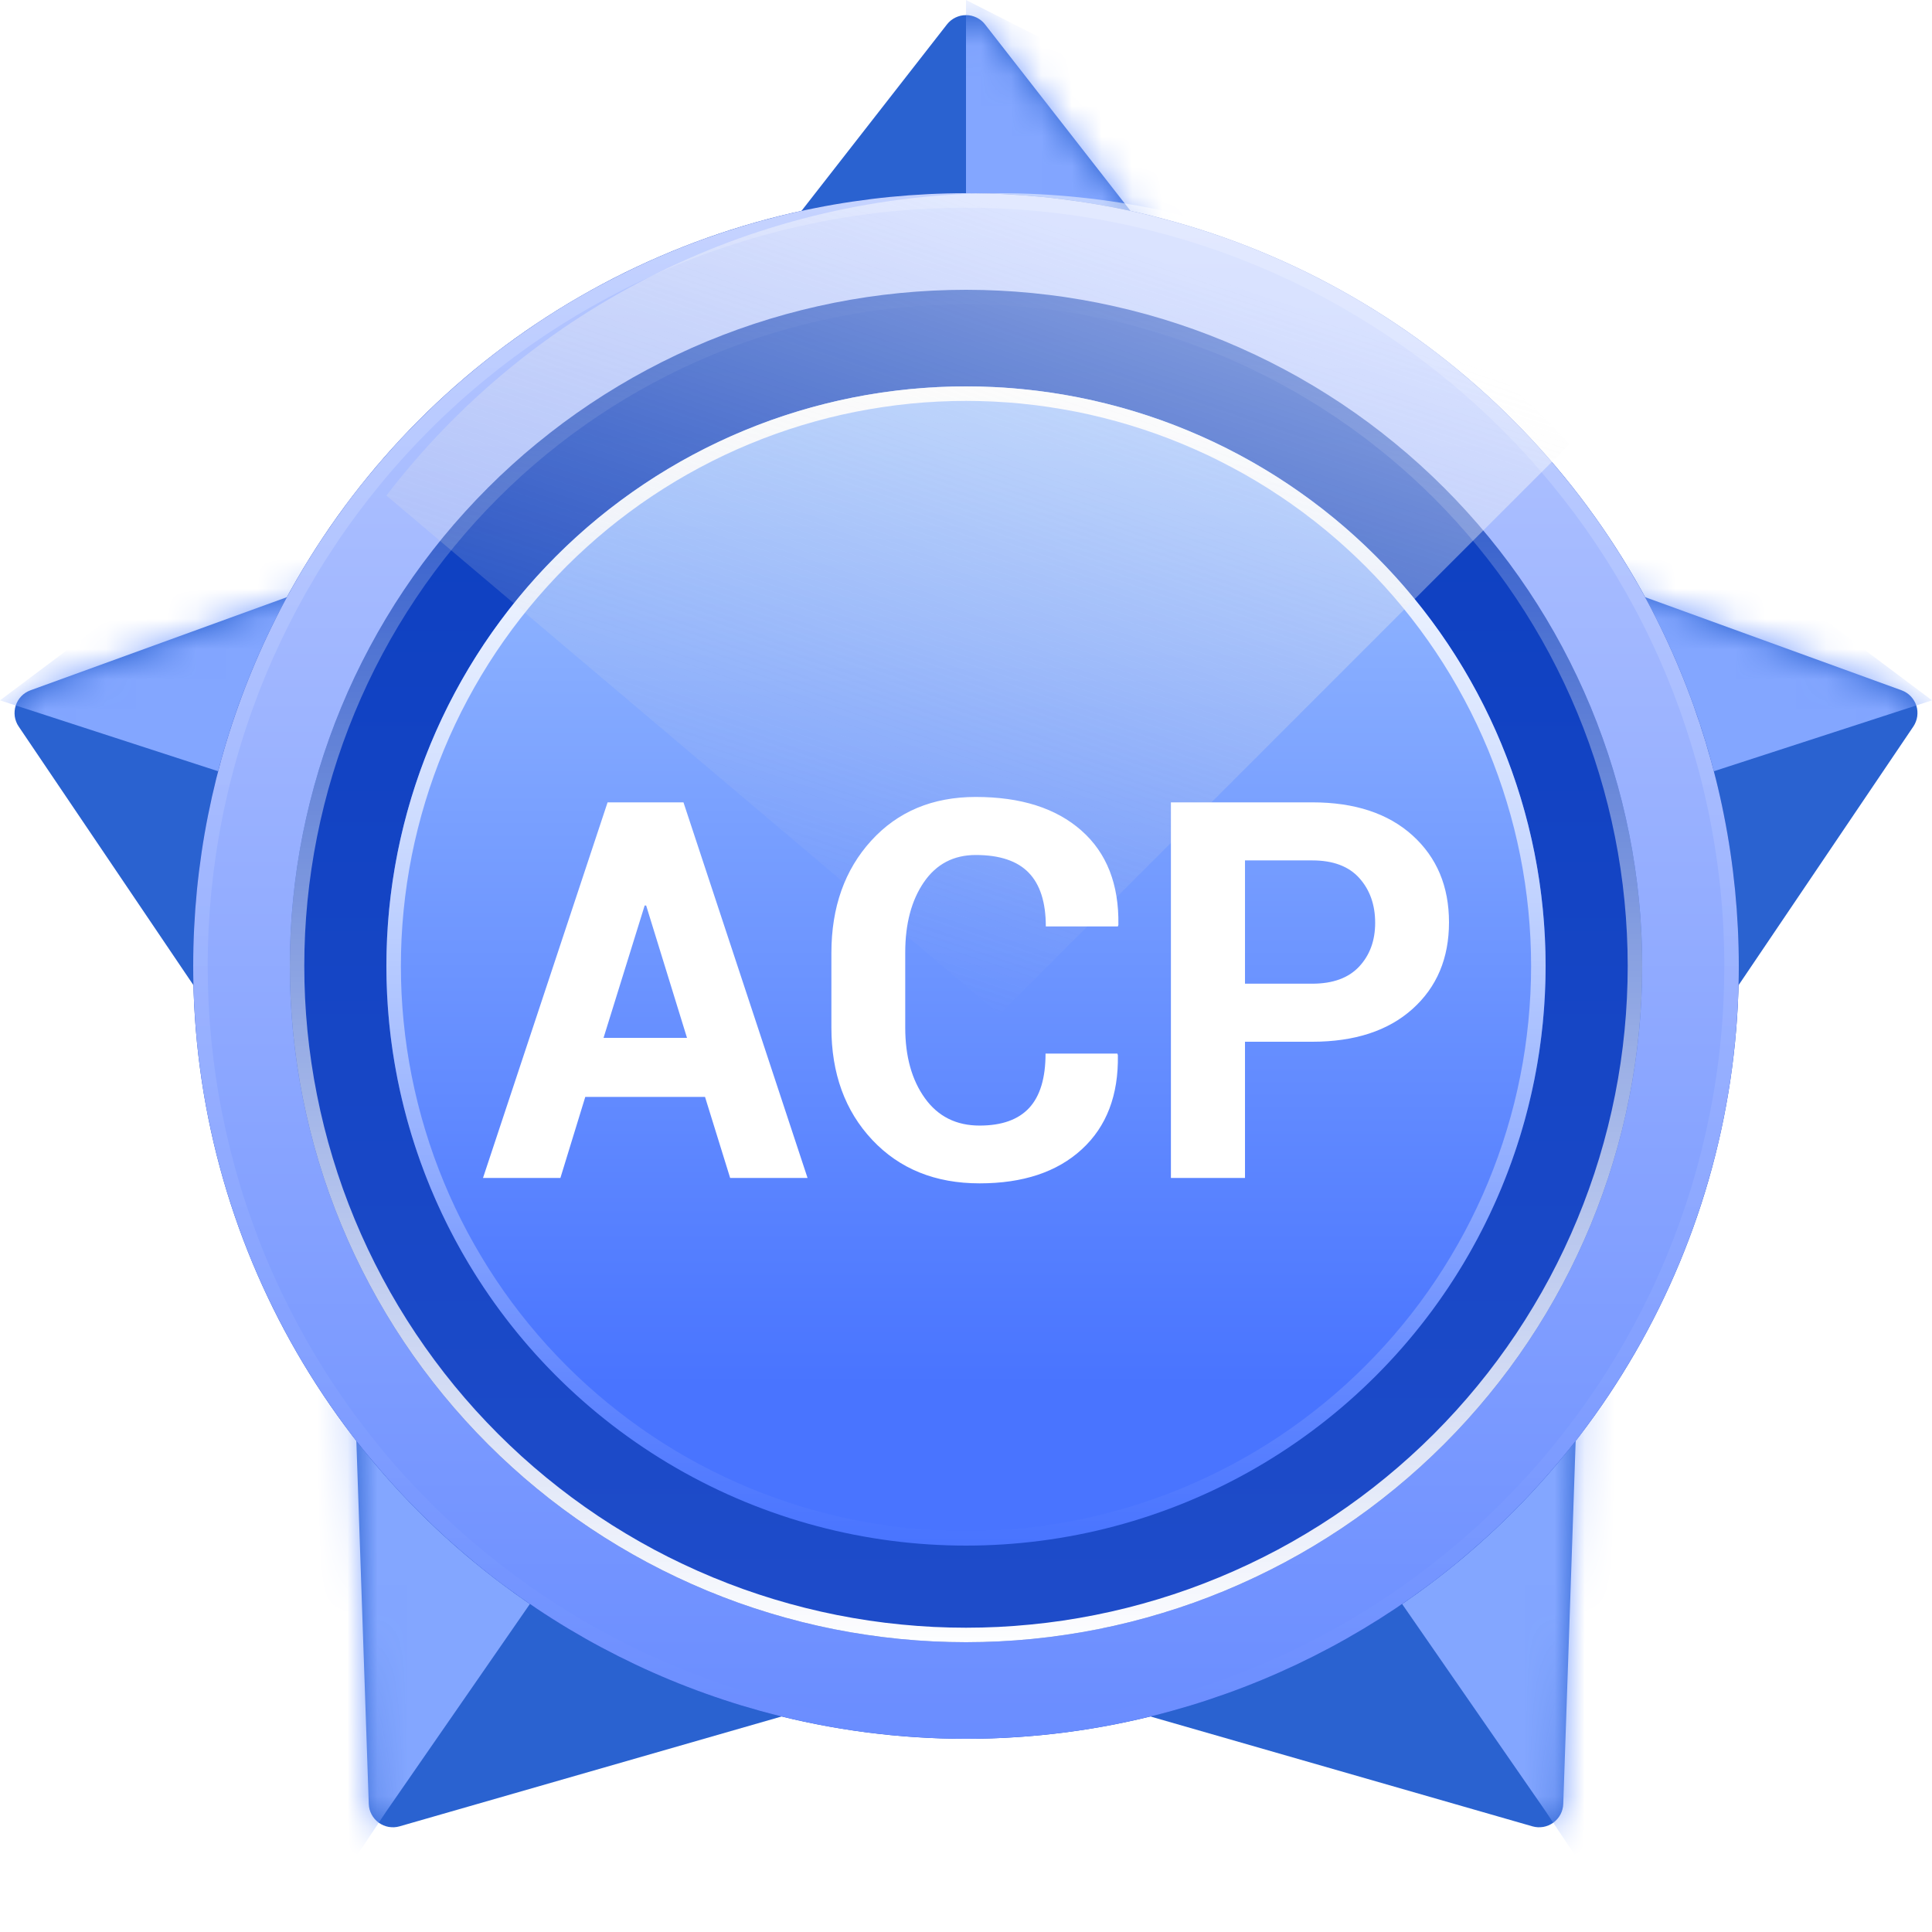 <svg xmlns="http://www.w3.org/2000/svg" xmlns:xlink="http://www.w3.org/1999/xlink" fill="none" version="1.1" width="64" height="64" viewBox="0 0 64 64"><defs><clipPath id="master_svg0_267_63437"><rect x="0" y="0" width="64" height="64" rx="0"/></clipPath><mask id="master_svg1_267_63447" style="mask-type:alpha" maskUnits="objectBoundingBox"><g><path d="M44.498,16.021Q44.64,16.203,44.856,16.281L62.992,22.867Q63.034,22.883,63.075,22.903Q63.116,22.923,63.154,22.948Q63.192,22.973,63.227,23.001Q63.262,23.03,63.294,23.063Q63.326,23.096,63.353,23.132Q63.381,23.168,63.404,23.207Q63.428,23.246,63.447,23.287Q63.465,23.328,63.48,23.372Q63.494,23.415,63.503,23.459Q63.512,23.504,63.516,23.549Q63.52,23.595,63.518,23.64Q63.517,23.686,63.511,23.731Q63.504,23.776,63.493,23.82Q63.482,23.864,63.465,23.906Q63.449,23.948,63.428,23.989Q63.407,24.029,63.382,24.067L52.58,40.054Q52.452,40.245,52.444,40.475L51.785,59.758Q51.783,59.803,51.777,59.849Q51.77,59.893,51.758,59.937Q51.746,59.981,51.73,60.024Q51.713,60.066,51.692,60.106Q51.67,60.146,51.645,60.184Q51.619,60.221,51.589,60.255Q51.559,60.29,51.526,60.321Q51.492,60.351,51.455,60.378Q51.419,60.405,51.379,60.427Q51.34,60.449,51.298,60.467Q51.256,60.485,51.212,60.498Q51.169,60.511,51.124,60.519Q51.079,60.526,51.034,60.529Q50.988,60.532,50.943,60.53Q50.898,60.527,50.853,60.52Q50.808,60.512,50.764,60.5L32.221,55.168Q32,55.104,31.779,55.168L13.236,60.5Q13.192,60.512,13.148,60.52Q13.103,60.527,13.057,60.53Q13.012,60.532,12.967,60.529Q12.921,60.526,12.876,60.519Q12.832,60.511,12.788,60.498Q12.744,60.485,12.703,60.467Q12.661,60.449,12.621,60.427Q12.582,60.405,12.545,60.378Q12.508,60.351,12.475,60.321Q12.441,60.29,12.411,60.255Q12.381,60.221,12.356,60.184Q12.33,60.146,12.309,60.106Q12.287,60.066,12.271,60.024Q12.254,59.981,12.242,59.937Q12.23,59.893,12.224,59.849Q12.217,59.803,12.216,59.758L11.556,40.475Q11.549,40.245,11.42,40.054L0.619,24.067Q0.593,24.029,0.572,23.989Q0.551,23.948,0.535,23.906Q0.519,23.864,0.507,23.82Q0.496,23.776,0.489,23.731Q0.483,23.686,0.482,23.64Q0.481,23.595,0.485,23.549Q0.489,23.504,0.498,23.459Q0.507,23.415,0.521,23.372Q0.535,23.328,0.554,23.287Q0.573,23.246,0.596,23.207Q0.619,23.168,0.647,23.132Q0.675,23.096,0.706,23.063Q0.738,23.03,0.773,23.001Q0.808,22.973,0.846,22.948Q0.884,22.923,0.925,22.903Q0.966,22.883,1.009,22.867L19.144,16.281Q19.36,16.203,19.502,16.021L31.369,0.809Q31.397,0.773,31.429,0.74Q31.461,0.708,31.496,0.679Q31.532,0.651,31.57,0.626Q31.608,0.602,31.649,0.582Q31.69,0.562,31.733,0.547Q31.776,0.531,31.82,0.521Q31.864,0.511,31.91,0.506Q31.955,0.501,32,0.501Q32.046,0.501,32.091,0.506Q32.136,0.511,32.18,0.521Q32.225,0.531,32.267,0.547Q32.31,0.562,32.351,0.582Q32.392,0.602,32.43,0.626Q32.469,0.651,32.504,0.679Q32.539,0.708,32.571,0.74Q32.603,0.773,32.631,0.809L44.498,16.021Z" fill="#FFFFFF" fill-opacity="1"/></g></mask><linearGradient x1="0.5" y1="0" x2="0.5" y2="1" id="master_svg2_267_19881"><stop offset="0%" stop-color="#0A3DBF" stop-opacity="1"/><stop offset="100%" stop-color="#204DCA" stop-opacity="1"/></linearGradient><linearGradient x1="0.5" y1="0" x2="0.5" y2="1" id="master_svg3_267_43650"><stop offset="0%" stop-color="#B7C8FF" stop-opacity="1"/><stop offset="100%" stop-color="#6A8DFF" stop-opacity="1"/></linearGradient><linearGradient x1="0.5" y1="0" x2="0.5" y2="1" id="master_svg4_267_43667"><stop offset="0%" stop-color="#9DC1FF" stop-opacity="1"/><stop offset="86.429%" stop-color="#4974FF" stop-opacity="1"/></linearGradient><linearGradient x1="0.5" y1="0" x2="0.5" y2="1" id="master_svg5_267_19793"><stop offset="0%" stop-color="#FFFFFF" stop-opacity="0"/><stop offset="100%" stop-color="#FFFFFF" stop-opacity="1"/></linearGradient><linearGradient x1="0.5" y1="0" x2="0.5" y2="1" id="master_svg6_267_43661"><stop offset="0%" stop-color="#FFFFFF" stop-opacity="1"/><stop offset="100%" stop-color="#FFFFFF" stop-opacity="0"/></linearGradient><linearGradient x1="0.5" y1="0" x2="0.5" y2="1" id="master_svg7_267_43661"><stop offset="0%" stop-color="#FFFFFF" stop-opacity="1"/><stop offset="100%" stop-color="#FFFFFF" stop-opacity="0"/></linearGradient><linearGradient x1="0.709" y1="0.106" x2="0.318" y2="0.912" id="master_svg8_267_43656"><stop offset="0%" stop-color="#FFFFFF" stop-opacity="1"/><stop offset="100%" stop-color="#D8D8D8" stop-opacity="0"/></linearGradient><filter id="master_svg9_267_63465" filterUnits="objectBoundingBox" color-interpolation-filters="sRGB" x="0" y="0" width="1" height="1.062"><feFlood flood-opacity="0" result="BackgroundImageFix"/><feColorMatrix in="SourceAlpha" type="matrix" values="0 0 0 0 0 0 0 0 0 0 0 0 0 0 0 0 0 0 127 0"/><feOffset dy="0.8" dx="0"/><feGaussianBlur stdDeviation="0"/><feColorMatrix type="matrix" values="0 0 0 0 0.102 0 0 0 0 0.256 0 0 0 0 0.488 0 0 0 0.8 0"/><feBlend mode="normal" in2="BackgroundImageFix" result="effect1_dropShadow"/><feBlend mode="normal" in="SourceGraphic" in2="effect1_dropShadow" result="shape"/></filter></defs><g clip-path="url(#master_svg0_267_63437)"><g><g><g><path d="M44.498,16.021Q44.64,16.203,44.856,16.281L62.992,22.867Q63.034,22.883,63.075,22.903Q63.116,22.923,63.154,22.948Q63.192,22.973,63.227,23.001Q63.262,23.03,63.294,23.063Q63.326,23.096,63.353,23.132Q63.381,23.168,63.404,23.207Q63.428,23.246,63.447,23.287Q63.465,23.328,63.48,23.372Q63.494,23.415,63.503,23.459Q63.512,23.504,63.516,23.549Q63.52,23.595,63.518,23.64Q63.517,23.686,63.511,23.731Q63.504,23.776,63.493,23.82Q63.482,23.864,63.465,23.906Q63.449,23.948,63.428,23.989Q63.407,24.029,63.382,24.067L52.58,40.054Q52.452,40.245,52.444,40.475L51.785,59.758Q51.783,59.803,51.777,59.849Q51.77,59.893,51.758,59.937Q51.746,59.981,51.73,60.024Q51.713,60.066,51.692,60.106Q51.67,60.146,51.645,60.184Q51.619,60.221,51.589,60.255Q51.559,60.29,51.526,60.321Q51.492,60.351,51.455,60.378Q51.419,60.405,51.379,60.427Q51.34,60.449,51.298,60.467Q51.256,60.485,51.212,60.498Q51.169,60.511,51.124,60.519Q51.079,60.526,51.034,60.529Q50.988,60.532,50.943,60.53Q50.898,60.527,50.853,60.52Q50.808,60.512,50.764,60.5L32.221,55.168Q32,55.104,31.779,55.168L13.236,60.5Q13.192,60.512,13.148,60.52Q13.103,60.527,13.057,60.53Q13.012,60.532,12.967,60.529Q12.921,60.526,12.876,60.519Q12.832,60.511,12.788,60.498Q12.744,60.485,12.703,60.467Q12.661,60.449,12.621,60.427Q12.582,60.405,12.545,60.378Q12.508,60.351,12.475,60.321Q12.441,60.29,12.411,60.255Q12.381,60.221,12.356,60.184Q12.33,60.146,12.309,60.106Q12.287,60.066,12.271,60.024Q12.254,59.981,12.242,59.937Q12.23,59.893,12.224,59.849Q12.217,59.803,12.216,59.758L11.556,40.475Q11.549,40.245,11.42,40.054L0.619,24.067Q0.593,24.029,0.572,23.989Q0.551,23.948,0.535,23.906Q0.519,23.864,0.507,23.82Q0.496,23.776,0.489,23.731Q0.483,23.686,0.482,23.64Q0.481,23.595,0.485,23.549Q0.489,23.504,0.498,23.459Q0.507,23.415,0.521,23.372Q0.535,23.328,0.554,23.287Q0.573,23.246,0.596,23.207Q0.619,23.168,0.647,23.132Q0.675,23.096,0.706,23.063Q0.738,23.03,0.773,23.001Q0.808,22.973,0.846,22.948Q0.884,22.923,0.925,22.903Q0.966,22.883,1.009,22.867L19.144,16.281Q19.36,16.203,19.502,16.021L31.369,0.809Q31.397,0.773,31.429,0.74Q31.461,0.708,31.496,0.679Q31.532,0.651,31.57,0.626Q31.608,0.602,31.649,0.582Q31.69,0.562,31.733,0.547Q31.776,0.531,31.82,0.521Q31.864,0.511,31.91,0.506Q31.955,0.501,32,0.501Q32.046,0.501,32.091,0.506Q32.136,0.511,32.18,0.521Q32.225,0.531,32.267,0.547Q32.31,0.562,32.351,0.582Q32.392,0.602,32.43,0.626Q32.469,0.651,32.504,0.679Q32.539,0.708,32.571,0.74Q32.603,0.773,32.631,0.809L44.498,16.021Z" fill="#2A62D0" fill-opacity="1"/></g><g mask="url(#master_svg1_267_63447)"><g><path d="M32,0L32,28.8L54.4,11.345L32,0Z" fill="#83A6FF" fill-opacity="1"/></g><g><path d="M32,33.6L64,23.2L51.2,13.6L32,33.6Z" fill="#83A6FF" fill-opacity="1"/></g><g transform="matrix(-1,0,0,1,64,0)"><path d="M32,33.6L64,23.2L51.2,13.6L32,33.6Z" fill="#83A6FF" fill-opacity="1"/></g><g><path d="M36.8,39.2L51.2,60L52.8,62.4L56,58.4L58.4,39.2L36.8,39.2Z" fill="#83A6FF" fill-opacity="1"/></g><g transform="matrix(-1,0,0,1,54.4,0)"><path d="M27.2,39.2L41.6,60L43.2,62.4L46.4,58.4L48.8,39.2L27.2,39.2Z" fill="#83A6FF" fill-opacity="1"/></g></g></g><g><g><ellipse cx="32" cy="32" rx="25.6" ry="25.6" fill="url(#master_svg2_267_19881)" fill-opacity="1"/></g><g><path d="M32,57.6Q32.629,57.6,33.256,57.569Q33.884,57.538,34.509,57.477Q35.135,57.415,35.756,57.323Q36.378,57.231,36.994,57.108Q37.611,56.985,38.22,56.833Q38.83,56.68,39.431,56.498Q40.033,56.315,40.625,56.103Q41.216,55.892,41.797,55.651Q42.377,55.411,42.946,55.142Q43.514,54.873,44.068,54.577Q44.622,54.281,45.161,53.958Q45.7,53.635,46.223,53.286Q46.745,52.936,47.25,52.562Q47.755,52.188,48.241,51.789Q48.726,51.39,49.192,50.968Q49.658,50.546,50.102,50.102Q50.546,49.658,50.968,49.192Q51.391,48.726,51.789,48.24Q52.188,47.755,52.562,47.25Q52.937,46.745,53.286,46.223Q53.635,45.7,53.958,45.161Q54.281,44.622,54.577,44.068Q54.874,43.513,55.142,42.945Q55.411,42.377,55.651,41.797Q55.892,41.216,56.104,40.624Q56.315,40.033,56.498,39.431Q56.68,38.83,56.833,38.22Q56.986,37.611,57.108,36.994Q57.231,36.378,57.323,35.756Q57.415,35.135,57.477,34.509Q57.538,33.884,57.569,33.256Q57.6,32.628,57.6,32Q57.6,31.372,57.569,30.744Q57.538,30.116,57.477,29.491Q57.415,28.865,57.323,28.244Q57.231,27.622,57.108,27.006Q56.986,26.389,56.833,25.78Q56.68,25.17,56.498,24.569Q56.315,23.967,56.104,23.376Q55.892,22.784,55.651,22.203Q55.411,21.623,55.142,21.055Q54.874,20.486,54.577,19.932Q54.281,19.378,53.958,18.839Q53.635,18.3,53.286,17.777Q52.937,17.255,52.562,16.75Q52.188,16.245,51.789,15.76Q51.391,15.274,50.968,14.808Q50.546,14.342,50.102,13.898Q49.658,13.454,49.192,13.032Q48.726,12.61,48.241,12.211Q47.755,11.812,47.25,11.438Q46.745,11.064,46.223,10.714Q45.7,10.365,45.161,10.042Q44.622,9.719,44.068,9.423Q43.514,9.127,42.946,8.858Q42.377,8.589,41.797,8.349Q41.216,8.108,40.625,7.896Q40.033,7.685,39.431,7.502Q38.83,7.32,38.22,7.167Q37.611,7.014,36.994,6.892Q36.378,6.769,35.756,6.677Q35.135,6.585,34.509,6.523Q33.884,6.462,33.256,6.431Q32.629,6.4,32,6.4Q31.372,6.4,30.744,6.431Q30.116,6.462,29.491,6.523Q28.865,6.585,28.244,6.677Q27.622,6.769,27.006,6.892Q26.389,7.014,25.78,7.167Q25.17,7.32,24.569,7.502Q23.967,7.685,23.376,7.896Q22.784,8.108,22.203,8.349Q21.623,8.589,21.055,8.858Q20.487,9.127,19.932,9.423Q19.378,9.719,18.839,10.042Q18.3,10.365,17.778,10.714Q17.255,11.064,16.75,11.438Q16.245,11.812,15.76,12.211Q15.274,12.61,14.808,13.032Q14.343,13.454,13.898,13.898Q13.454,14.342,13.032,14.808Q12.61,15.274,12.211,15.76Q11.812,16.245,11.438,16.75Q11.064,17.255,10.714,17.777Q10.365,18.3,10.042,18.839Q9.719,19.378,9.423,19.932Q9.127,20.486,8.858,21.055Q8.589,21.623,8.349,22.203Q8.108,22.784,7.897,23.376Q7.685,23.967,7.502,24.569Q7.32,25.17,7.167,25.78Q7.015,26.389,6.892,27.006Q6.769,27.622,6.677,28.244Q6.585,28.865,6.523,29.491Q6.462,30.116,6.431,30.744Q6.4,31.372,6.4,32Q6.4,32.628,6.431,33.256Q6.462,33.884,6.523,34.509Q6.585,35.135,6.677,35.756Q6.769,36.378,6.892,36.994Q7.015,37.611,7.167,38.22Q7.32,38.83,7.502,39.431Q7.685,40.033,7.897,40.624Q8.108,41.216,8.349,41.797Q8.589,42.377,8.858,42.945Q9.127,43.513,9.423,44.068Q9.719,44.622,10.042,45.161Q10.365,45.7,10.714,46.223Q11.064,46.745,11.438,47.25Q11.812,47.755,12.211,48.24Q12.61,48.726,13.032,49.192Q13.454,49.658,13.898,50.102Q14.343,50.546,14.808,50.968Q15.274,51.39,15.76,51.789Q16.245,52.188,16.75,52.562Q17.255,52.936,17.778,53.286Q18.3,53.635,18.839,53.958Q19.378,54.281,19.932,54.577Q20.487,54.873,21.055,55.142Q21.623,55.411,22.203,55.651Q22.784,55.892,23.376,56.103Q23.967,56.315,24.569,56.498Q25.17,56.68,25.78,56.833Q26.389,56.985,27.006,57.108Q27.622,57.231,28.244,57.323Q28.865,57.415,29.491,57.477Q30.116,57.538,30.744,57.569Q31.372,57.6,32,57.6ZM32,54.4Q32.55,54.4,33.099,54.373Q33.648,54.346,34.195,54.292Q34.743,54.238,35.287,54.157Q35.831,54.077,36.37,53.969Q36.909,53.862,37.443,53.729Q37.976,53.595,38.502,53.435Q39.028,53.276,39.546,53.09Q40.064,52.905,40.572,52.695Q41.08,52.484,41.577,52.249Q42.074,52.014,42.559,51.755Q43.044,51.496,43.516,51.213Q43.987,50.93,44.445,50.625Q44.902,50.319,45.344,49.992Q45.785,49.664,46.21,49.315Q46.635,48.966,47.043,48.597Q47.45,48.228,47.839,47.839Q48.228,47.45,48.597,47.043Q48.966,46.635,49.315,46.21Q49.664,45.785,49.992,45.344Q50.319,44.902,50.625,44.445Q50.93,43.987,51.213,43.516Q51.496,43.044,51.755,42.559Q52.014,42.074,52.249,41.577Q52.484,41.08,52.695,40.572Q52.905,40.064,53.09,39.546Q53.276,39.028,53.435,38.502Q53.595,37.976,53.729,37.443Q53.862,36.909,53.969,36.37Q54.077,35.831,54.157,35.287Q54.238,34.743,54.292,34.195Q54.346,33.648,54.373,33.099Q54.4,32.55,54.4,32Q54.4,31.45,54.373,30.901Q54.346,30.352,54.292,29.804Q54.238,29.257,54.157,28.713Q54.077,28.169,53.969,27.63Q53.862,27.091,53.729,26.557Q53.595,26.024,53.435,25.498Q53.276,24.971,53.09,24.454Q52.905,23.936,52.695,23.428Q52.484,22.92,52.249,22.423Q52.014,21.926,51.755,21.441Q51.496,20.956,51.213,20.484Q50.93,20.012,50.625,19.555Q50.319,19.098,49.992,18.656Q49.664,18.215,49.315,17.789Q48.966,17.364,48.597,16.957Q48.228,16.55,47.839,16.161Q47.45,15.772,47.043,15.403Q46.635,15.033,46.21,14.685Q45.785,14.336,45.344,14.008Q44.902,13.681,44.445,13.375Q43.987,13.07,43.516,12.787Q43.044,12.504,42.559,12.245Q42.074,11.986,41.577,11.751Q41.08,11.515,40.572,11.305Q40.064,11.095,39.546,10.909Q39.028,10.724,38.502,10.564Q37.976,10.405,37.443,10.271Q36.909,10.138,36.37,10.03Q35.831,9.923,35.287,9.842Q34.743,9.762,34.195,9.708Q33.648,9.654,33.099,9.627Q32.55,9.6,32,9.6Q31.45,9.6,30.901,9.627Q30.352,9.654,29.804,9.708Q29.257,9.762,28.713,9.842Q28.169,9.923,27.63,10.03Q27.091,10.138,26.557,10.271Q26.024,10.405,25.497,10.564Q24.971,10.724,24.454,10.909Q23.936,11.095,23.428,11.305Q22.92,11.515,22.423,11.751Q21.926,11.986,21.441,12.245Q20.956,12.504,20.484,12.787Q20.012,13.07,19.555,13.375Q19.098,13.681,18.656,14.008Q18.215,14.336,17.789,14.685Q17.364,15.033,16.957,15.403Q16.549,15.772,16.161,16.161Q15.772,16.55,15.403,16.957Q15.033,17.364,14.684,17.789Q14.336,18.215,14.008,18.656Q13.68,19.098,13.375,19.555Q13.069,20.012,12.787,20.484Q12.504,20.956,12.245,21.441Q11.986,21.926,11.75,22.423Q11.515,22.92,11.305,23.428Q11.094,23.936,10.909,24.454Q10.724,24.971,10.564,25.498Q10.405,26.024,10.271,26.557Q10.138,27.091,10.03,27.63Q9.923,28.169,9.842,28.713Q9.762,29.257,9.708,29.804Q9.654,30.352,9.627,30.901Q9.6,31.45,9.6,32Q9.6,32.55,9.627,33.099Q9.654,33.648,9.708,34.195Q9.762,34.743,9.842,35.287Q9.923,35.831,10.03,36.37Q10.138,36.909,10.271,37.443Q10.405,37.976,10.564,38.502Q10.724,39.028,10.909,39.546Q11.094,40.064,11.305,40.572Q11.515,41.08,11.75,41.577Q11.986,42.074,12.245,42.559Q12.504,43.044,12.787,43.516Q13.069,43.987,13.375,44.445Q13.68,44.902,14.008,45.344Q14.336,45.785,14.684,46.21Q15.033,46.635,15.403,47.043Q15.772,47.45,16.161,47.839Q16.549,48.228,16.957,48.597Q17.364,48.966,17.789,49.315Q18.215,49.664,18.656,49.992Q19.098,50.319,19.555,50.625Q20.012,50.93,20.484,51.213Q20.956,51.496,21.441,51.755Q21.926,52.014,22.423,52.249Q22.92,52.484,23.428,52.695Q23.936,52.905,24.454,53.09Q24.971,53.276,25.497,53.435Q26.024,53.595,26.557,53.729Q27.091,53.862,27.63,53.969Q28.169,54.077,28.713,54.157Q29.257,54.238,29.804,54.292Q30.352,54.346,30.901,54.373Q31.45,54.4,32,54.4Z" fill-rule="evenodd" fill="url(#master_svg3_267_43650)" fill-opacity="1"/></g><g><ellipse cx="32" cy="32" rx="19.2" ry="19.2" fill="url(#master_svg4_267_43667)" fill-opacity="1"/></g><g><path d="M54.4,32Q54.4,32.55,54.373,33.099Q54.346,33.648,54.292,34.196Q54.238,34.743,54.157,35.287Q54.077,35.831,53.969,36.37Q53.862,36.909,53.729,37.443Q53.595,37.976,53.435,38.502Q53.276,39.029,53.09,39.546Q52.905,40.064,52.695,40.572Q52.484,41.08,52.249,41.577Q52.014,42.074,51.755,42.559Q51.496,43.044,51.213,43.516Q50.93,43.988,50.625,44.445Q50.319,44.902,49.992,45.344Q49.664,45.785,49.315,46.21Q48.966,46.635,48.597,47.043Q48.228,47.45,47.839,47.839Q47.45,48.228,47.043,48.597Q46.635,48.967,46.21,49.315Q45.785,49.664,45.344,49.992Q44.902,50.319,44.445,50.625Q43.987,50.93,43.516,51.213Q43.044,51.496,42.559,51.755Q42.074,52.014,41.577,52.249Q41.08,52.484,40.572,52.695Q40.064,52.905,39.546,53.091Q39.028,53.276,38.502,53.435Q37.976,53.595,37.443,53.729Q36.909,53.862,36.37,53.97Q35.831,54.077,35.287,54.157Q34.743,54.238,34.195,54.292Q33.648,54.346,33.099,54.373Q32.55,54.4,32,54.4Q31.45,54.4,30.901,54.373Q30.352,54.346,29.804,54.292Q29.257,54.238,28.713,54.157Q28.169,54.077,27.63,53.97Q27.091,53.862,26.557,53.729Q26.024,53.595,25.497,53.435Q24.971,53.276,24.454,53.091Q23.936,52.905,23.428,52.695Q22.92,52.484,22.423,52.249Q21.926,52.014,21.441,51.755Q20.956,51.496,20.484,51.213Q20.012,50.93,19.555,50.625Q19.098,50.319,18.656,49.992Q18.214,49.664,17.789,49.315Q17.364,48.967,16.957,48.597Q16.549,48.228,16.161,47.839Q15.772,47.45,15.403,47.043Q15.033,46.635,14.684,46.21Q14.336,45.785,14.008,45.344Q13.68,44.902,13.375,44.445Q13.069,43.988,12.787,43.516Q12.504,43.044,12.245,42.559Q11.986,42.074,11.75,41.577Q11.515,41.08,11.305,40.572Q11.094,40.064,10.909,39.546Q10.724,39.029,10.564,38.502Q10.405,37.976,10.271,37.443Q10.138,36.909,10.03,36.37Q9.923,35.831,9.842,35.287Q9.762,34.743,9.708,34.196Q9.654,33.648,9.627,33.099Q9.6,32.55,9.6,32Q9.6,31.45,9.627,30.901Q9.654,30.352,9.708,29.804Q9.762,29.257,9.842,28.713Q9.923,28.169,10.03,27.63Q10.138,27.091,10.271,26.557Q10.405,26.024,10.564,25.498Q10.724,24.971,10.909,24.454Q11.094,23.936,11.305,23.428Q11.515,22.92,11.75,22.423Q11.986,21.926,12.245,21.441Q12.504,20.956,12.787,20.484Q13.069,20.012,13.375,19.555Q13.68,19.098,14.008,18.656Q14.336,18.215,14.684,17.79Q15.033,17.364,15.403,16.957Q15.772,16.55,16.161,16.161Q16.549,15.772,16.957,15.403Q17.364,15.033,17.789,14.685Q18.214,14.336,18.656,14.008Q19.098,13.681,19.555,13.375Q20.012,13.07,20.484,12.787Q20.956,12.504,21.441,12.245Q21.926,11.986,22.423,11.751Q22.92,11.515,23.428,11.305Q23.936,11.095,24.454,10.909Q24.971,10.724,25.497,10.564Q26.024,10.405,26.557,10.271Q27.091,10.138,27.63,10.03Q28.169,9.923,28.713,9.842Q29.257,9.762,29.804,9.708Q30.352,9.654,30.901,9.627Q31.45,9.6,32,9.6Q32.55,9.6,33.099,9.627Q33.648,9.654,34.195,9.708Q34.743,9.762,35.287,9.842Q35.831,9.923,36.37,10.03Q36.909,10.138,37.443,10.271Q37.976,10.405,38.502,10.564Q39.028,10.724,39.546,10.909Q40.064,11.095,40.572,11.305Q41.08,11.515,41.577,11.751Q42.074,11.986,42.559,12.245Q43.044,12.504,43.516,12.787Q43.987,13.07,44.445,13.375Q44.902,13.681,45.344,14.008Q45.785,14.336,46.21,14.685Q46.635,15.033,47.043,15.403Q47.45,15.772,47.839,16.161Q48.228,16.55,48.597,16.957Q48.966,17.364,49.315,17.79Q49.664,18.215,49.992,18.656Q50.319,19.098,50.625,19.555Q50.93,20.012,51.213,20.484Q51.496,20.956,51.755,21.441Q52.014,21.926,52.249,22.423Q52.484,22.92,52.695,23.428Q52.905,23.936,53.09,24.454Q53.276,24.971,53.435,25.498Q53.595,26.024,53.729,26.557Q53.862,27.091,53.969,27.63Q54.077,28.169,54.157,28.713Q54.238,29.257,54.292,29.804Q54.346,30.352,54.373,30.901Q54.4,31.45,54.4,32ZM53.92,32Q53.92,31.462,53.893,30.924Q53.867,30.387,53.814,29.851Q53.762,29.316,53.683,28.784Q53.604,28.251,53.499,27.724Q53.394,27.196,53.263,26.674Q53.132,26.152,52.976,25.637Q52.82,25.122,52.638,24.615Q52.457,24.109,52.251,23.612Q52.045,23.114,51.815,22.628Q51.585,22.142,51.332,21.667Q51.078,21.192,50.801,20.731Q50.525,20.269,50.226,19.822Q49.927,19.374,49.606,18.942Q49.286,18.51,48.944,18.094Q48.603,17.678,48.241,17.279Q47.88,16.881,47.5,16.5Q47.119,16.12,46.72,15.758Q46.322,15.397,45.906,15.056Q45.49,14.714,45.058,14.394Q44.625,14.073,44.178,13.774Q43.731,13.475,43.269,13.199Q42.807,12.922,42.333,12.668Q41.858,12.415,41.372,12.184Q40.885,11.954,40.388,11.749Q39.891,11.543,39.384,11.361Q38.878,11.18,38.363,11.024Q37.848,10.868,37.326,10.737Q36.804,10.606,36.276,10.501Q35.748,10.396,35.216,10.317Q34.684,10.238,34.148,10.185Q33.613,10.133,33.075,10.106Q32.538,10.08,32,10.08Q31.462,10.08,30.924,10.106Q30.387,10.133,29.851,10.185Q29.316,10.238,28.784,10.317Q28.251,10.396,27.723,10.501Q27.196,10.606,26.674,10.737Q26.152,10.868,25.637,11.024Q25.122,11.18,24.615,11.361Q24.109,11.543,23.611,11.749Q23.114,11.954,22.628,12.184Q22.141,12.415,21.667,12.668Q21.192,12.922,20.731,13.199Q20.269,13.475,19.822,13.774Q19.374,14.073,18.942,14.394Q18.51,14.714,18.094,15.056Q17.678,15.397,17.279,15.758Q16.881,16.12,16.5,16.5Q16.12,16.881,15.758,17.279Q15.397,17.678,15.055,18.094Q14.714,18.51,14.394,18.942Q14.073,19.374,13.774,19.822Q13.475,20.269,13.198,20.731Q12.922,21.192,12.668,21.667Q12.414,22.141,12.184,22.628Q11.954,23.114,11.748,23.612Q11.542,24.109,11.361,24.615Q11.18,25.122,11.024,25.637Q10.867,26.152,10.737,26.674Q10.606,27.196,10.501,27.724Q10.396,28.251,10.317,28.784Q10.238,29.316,10.185,29.851Q10.133,30.387,10.106,30.924Q10.08,31.462,10.08,32Q10.08,32.538,10.106,33.076Q10.133,33.613,10.185,34.148Q10.238,34.684,10.317,35.216Q10.396,35.749,10.501,36.276Q10.606,36.804,10.737,37.326Q10.867,37.848,11.024,38.363Q11.18,38.878,11.361,39.385Q11.542,39.891,11.748,40.388Q11.954,40.886,12.184,41.372Q12.414,41.858,12.668,42.333Q12.922,42.808,13.198,43.269Q13.475,43.731,13.774,44.178Q14.073,44.625,14.394,45.058Q14.714,45.49,15.055,45.906Q15.397,46.322,15.758,46.721Q16.12,47.119,16.5,47.5Q16.881,47.88,17.279,48.242Q17.678,48.603,18.094,48.944Q18.51,49.286,18.942,49.606Q19.374,49.927,19.822,50.226Q20.269,50.525,20.731,50.801Q21.192,51.078,21.667,51.332Q22.141,51.585,22.628,51.815Q23.114,52.045,23.611,52.251Q24.109,52.457,24.615,52.639Q25.122,52.82,25.637,52.976Q26.152,53.132,26.674,53.263Q27.196,53.394,27.723,53.499Q28.251,53.604,28.784,53.683Q29.316,53.762,29.851,53.814Q30.387,53.867,30.924,53.894Q31.462,53.92,32,53.92Q32.538,53.92,33.075,53.894Q33.613,53.867,34.148,53.814Q34.684,53.762,35.216,53.683Q35.748,53.604,36.276,53.499Q36.804,53.394,37.326,53.263Q37.848,53.132,38.363,52.976Q38.878,52.82,39.384,52.639Q39.891,52.457,40.388,52.251Q40.885,52.045,41.372,51.815Q41.858,51.585,42.333,51.332Q42.807,51.078,43.269,50.801Q43.731,50.525,44.178,50.226Q44.625,49.927,45.058,49.606Q45.49,49.286,45.906,48.944Q46.322,48.603,46.72,48.242Q47.119,47.88,47.5,47.5Q47.88,47.119,48.241,46.721Q48.603,46.322,48.944,45.906Q49.286,45.49,49.606,45.058Q49.927,44.625,50.226,44.178Q50.525,43.731,50.801,43.269Q51.078,42.808,51.332,42.333Q51.585,41.858,51.815,41.372Q52.045,40.886,52.251,40.388Q52.457,39.891,52.638,39.385Q52.82,38.878,52.976,38.363Q53.132,37.848,53.263,37.326Q53.394,36.804,53.499,36.276Q53.604,35.749,53.683,35.216Q53.762,34.684,53.814,34.148Q53.867,33.613,53.893,33.076Q53.92,32.538,53.92,32Z" fill="url(#master_svg5_267_19793)" fill-opacity="1"/></g><g><path d="M51.2,32Q51.2,32.471,51.176,32.942Q51.153,33.413,51.107,33.882Q51.061,34.351,50.992,34.817Q50.923,35.284,50.831,35.746Q50.739,36.208,50.624,36.665Q50.51,37.123,50.373,37.574Q50.236,38.025,50.077,38.468Q49.918,38.912,49.738,39.348Q49.558,39.783,49.356,40.209Q49.155,40.635,48.932,41.051Q48.71,41.467,48.468,41.871Q48.226,42.275,47.964,42.667Q47.702,43.059,47.421,43.438Q47.14,43.816,46.841,44.18Q46.542,44.545,46.226,44.894Q45.909,45.243,45.576,45.577Q45.243,45.91,44.893,46.226Q44.544,46.543,44.18,46.842Q43.816,47.141,43.437,47.422Q43.058,47.703,42.666,47.964Q42.275,48.226,41.87,48.469Q41.466,48.711,41.05,48.933Q40.635,49.155,40.209,49.357Q39.783,49.558,39.347,49.739Q38.912,49.919,38.468,50.078Q38.024,50.237,37.573,50.373Q37.122,50.51,36.665,50.625Q36.208,50.739,35.745,50.831Q35.283,50.923,34.817,50.992Q34.351,51.061,33.881,51.108Q33.412,51.154,32.942,51.177Q32.471,51.2,32,51.2Q31.528,51.2,31.057,51.177Q30.587,51.154,30.118,51.108Q29.649,51.061,29.182,50.992Q28.716,50.923,28.254,50.831Q27.792,50.739,27.334,50.625Q26.877,50.51,26.426,50.373Q25.975,50.237,25.531,50.078Q25.087,49.919,24.652,49.739Q24.217,49.558,23.79,49.357Q23.364,49.155,22.949,48.933Q22.533,48.711,22.129,48.469Q21.724,48.226,21.333,47.964Q20.941,47.703,20.562,47.422Q20.184,47.141,19.819,46.842Q19.455,46.543,19.106,46.226Q18.756,45.91,18.423,45.577Q18.09,45.243,17.773,44.894Q17.457,44.545,17.158,44.181Q16.859,43.816,16.578,43.438Q16.297,43.059,16.035,42.667Q15.773,42.275,15.531,41.871Q15.289,41.467,15.067,41.051Q14.844,40.635,14.643,40.209Q14.441,39.783,14.261,39.348Q14.081,38.912,13.922,38.468Q13.763,38.025,13.626,37.574Q13.489,37.123,13.375,36.665Q13.26,36.208,13.168,35.746Q13.077,35.284,13.007,34.817Q12.938,34.351,12.892,33.882Q12.846,33.413,12.823,32.942Q12.8,32.471,12.8,32Q12.8,31.529,12.823,31.058Q12.846,30.587,12.892,30.118Q12.938,29.649,13.007,29.183Q13.077,28.717,13.168,28.254Q13.26,27.792,13.375,27.335Q13.489,26.878,13.626,26.427Q13.763,25.976,13.922,25.532Q14.081,25.088,14.261,24.653Q14.441,24.217,14.643,23.791Q14.844,23.365,15.067,22.949Q15.289,22.534,15.531,22.129Q15.773,21.725,16.035,21.333Q16.297,20.941,16.578,20.563Q16.859,20.184,17.158,19.82Q17.457,19.455,17.773,19.106Q18.09,18.757,18.423,18.424Q18.756,18.09,19.106,17.774Q19.455,17.457,19.819,17.158Q20.184,16.859,20.562,16.579Q20.941,16.298,21.333,16.036Q21.724,15.774,22.129,15.532Q22.533,15.289,22.949,15.067Q23.364,14.845,23.79,14.644Q24.217,14.442,24.652,14.262Q25.087,14.081,25.531,13.922Q25.975,13.764,26.426,13.627Q26.877,13.49,27.334,13.376Q27.792,13.261,28.254,13.169Q28.716,13.077,29.182,13.008Q29.649,12.939,30.118,12.893Q30.587,12.846,31.057,12.823Q31.528,12.8,32,12.8Q32.471,12.8,32.942,12.823Q33.412,12.846,33.881,12.893Q34.351,12.939,34.817,13.008Q35.283,13.077,35.745,13.169Q36.208,13.261,36.665,13.376Q37.122,13.49,37.573,13.627Q38.024,13.764,38.468,13.922Q38.912,14.081,39.347,14.262Q39.783,14.442,40.209,14.644Q40.635,14.845,41.05,15.067Q41.466,15.289,41.87,15.532Q42.275,15.774,42.666,16.036Q43.058,16.298,43.437,16.579Q43.816,16.859,44.18,17.158Q44.544,17.457,44.893,17.774Q45.243,18.09,45.576,18.424Q45.909,18.757,46.226,19.106Q46.542,19.455,46.841,19.82Q47.14,20.184,47.421,20.563Q47.702,20.941,47.964,21.333Q48.226,21.725,48.468,22.129Q48.71,22.534,48.932,22.949Q49.155,23.365,49.356,23.791Q49.558,24.217,49.738,24.653Q49.918,25.088,50.077,25.532Q50.236,25.976,50.373,26.427Q50.51,26.878,50.624,27.335Q50.739,27.792,50.831,28.254Q50.923,28.717,50.992,29.183Q51.061,29.649,51.107,30.118Q51.153,30.587,51.176,31.058Q51.2,31.529,51.2,32ZM50.72,32Q50.72,31.541,50.697,31.082Q50.674,30.623,50.629,30.165Q50.584,29.708,50.517,29.253Q50.45,28.799,50.36,28.348Q50.27,27.897,50.159,27.452Q50.047,27.006,49.913,26.566Q49.78,26.126,49.625,25.694Q49.47,25.261,49.295,24.836Q49.119,24.412,48.922,23.996Q48.726,23.581,48.509,23.176Q48.292,22.77,48.056,22.376Q47.82,21.982,47.565,21.6Q47.309,21.218,47.036,20.849Q46.762,20.48,46.47,20.124Q46.179,19.769,45.87,19.429Q45.562,19.088,45.237,18.763Q44.912,18.438,44.571,18.13Q44.231,17.821,43.875,17.529Q43.52,17.238,43.151,16.964Q42.782,16.69,42.4,16.435Q42.018,16.18,41.624,15.943Q41.229,15.707,40.824,15.491Q40.419,15.274,40.003,15.077Q39.588,14.881,39.163,14.705Q38.739,14.529,38.306,14.374Q37.873,14.22,37.434,14.086Q36.994,13.953,36.548,13.841Q36.102,13.729,35.652,13.64Q35.201,13.55,34.746,13.483Q34.292,13.415,33.834,13.37Q33.377,13.325,32.918,13.303Q32.459,13.28,32,13.28Q31.54,13.28,31.081,13.303Q30.622,13.325,30.165,13.37Q29.707,13.415,29.253,13.483Q28.798,13.55,28.347,13.64Q27.897,13.729,27.451,13.841Q27.005,13.953,26.565,14.086Q26.126,14.22,25.693,14.374Q25.26,14.529,24.836,14.705Q24.411,14.881,23.996,15.077Q23.58,15.274,23.175,15.491Q22.77,15.707,22.376,15.943Q21.981,16.18,21.599,16.435Q21.217,16.69,20.848,16.964Q20.479,17.238,20.124,17.529Q19.768,17.821,19.428,18.13Q19.087,18.438,18.762,18.763Q18.438,19.088,18.129,19.429Q17.82,19.769,17.529,20.124Q17.237,20.48,16.963,20.849Q16.69,21.218,16.434,21.6Q16.179,21.982,15.943,22.376Q15.707,22.77,15.49,23.176Q15.273,23.581,15.077,23.996Q14.88,24.412,14.705,24.836Q14.529,25.261,14.374,25.694Q14.219,26.126,14.086,26.566Q13.952,27.006,13.841,27.452Q13.729,27.897,13.639,28.348Q13.55,28.799,13.482,29.253Q13.415,29.708,13.37,30.165Q13.325,30.623,13.302,31.082Q13.28,31.541,13.28,32Q13.28,32.46,13.302,32.919Q13.325,33.378,13.37,33.835Q13.415,34.292,13.482,34.747Q13.55,35.202,13.639,35.652Q13.729,36.103,13.841,36.549Q13.952,36.995,14.086,37.434Q14.219,37.874,14.374,38.307Q14.529,38.739,14.705,39.164Q14.88,39.589,15.077,40.004Q15.273,40.419,15.49,40.825Q15.707,41.23,15.943,41.624Q16.179,42.018,16.434,42.4Q16.69,42.783,16.963,43.152Q17.237,43.521,17.529,43.876Q17.82,44.231,18.129,44.572Q18.438,44.912,18.762,45.237Q19.087,45.562,19.428,45.871Q19.768,46.179,20.124,46.471Q20.479,46.762,20.848,47.036Q21.217,47.31,21.599,47.565Q21.981,47.821,22.376,48.057Q22.77,48.293,23.175,48.51Q23.58,48.726,23.996,48.923Q24.411,49.119,24.836,49.295Q25.26,49.471,25.693,49.626Q26.126,49.781,26.565,49.914Q27.005,50.047,27.451,50.159Q27.897,50.271,28.347,50.36Q28.798,50.45,29.253,50.518Q29.707,50.585,30.165,50.63Q30.622,50.675,31.081,50.698Q31.54,50.72,32,50.72Q32.459,50.72,32.918,50.698Q33.377,50.675,33.834,50.63Q34.292,50.585,34.746,50.518Q35.201,50.45,35.652,50.36Q36.102,50.271,36.548,50.159Q36.994,50.047,37.434,49.914Q37.873,49.781,38.306,49.626Q38.739,49.471,39.163,49.295Q39.588,49.119,40.003,48.923Q40.419,48.726,40.824,48.51Q41.229,48.293,41.624,48.057Q42.018,47.821,42.4,47.565Q42.782,47.31,43.151,47.036Q43.52,46.762,43.875,46.471Q44.231,46.179,44.571,45.871Q44.912,45.562,45.237,45.237Q45.562,44.912,45.87,44.572Q46.179,44.231,46.47,43.876Q46.762,43.521,47.036,43.152Q47.309,42.783,47.565,42.4Q47.82,42.018,48.056,41.624Q48.292,41.23,48.509,40.825Q48.726,40.419,48.922,40.004Q49.119,39.589,49.295,39.164Q49.47,38.739,49.625,38.307Q49.78,37.874,49.913,37.434Q50.047,36.995,50.159,36.549Q50.27,36.103,50.36,35.652Q50.45,35.202,50.517,34.747Q50.584,34.292,50.629,33.835Q50.674,33.378,50.697,32.919Q50.72,32.46,50.72,32Z" fill="url(#master_svg6_267_43661)" fill-opacity="1"/></g><g style="opacity:0.2;"><path d="M57.6,32Q57.6,32.628,57.569,33.256Q57.538,33.884,57.477,34.509Q57.415,35.135,57.323,35.756Q57.231,36.378,57.108,36.994Q56.986,37.611,56.833,38.22Q56.68,38.83,56.498,39.431Q56.315,40.033,56.104,40.624Q55.892,41.216,55.651,41.797Q55.411,42.377,55.142,42.945Q54.874,43.513,54.577,44.068Q54.281,44.622,53.958,45.161Q53.635,45.7,53.286,46.223Q52.937,46.745,52.562,47.25Q52.188,47.755,51.789,48.24Q51.391,48.726,50.968,49.192Q50.546,49.658,50.102,50.102Q49.658,50.546,49.192,50.968Q48.726,51.39,48.241,51.789Q47.755,52.188,47.25,52.562Q46.745,52.936,46.223,53.286Q45.7,53.635,45.161,53.958Q44.622,54.281,44.068,54.577Q43.514,54.873,42.946,55.142Q42.377,55.411,41.797,55.651Q41.216,55.892,40.625,56.103Q40.033,56.315,39.431,56.498Q38.83,56.68,38.22,56.833Q37.611,56.985,36.994,57.108Q36.378,57.231,35.756,57.323Q35.135,57.415,34.509,57.477Q33.884,57.538,33.256,57.569Q32.629,57.6,32,57.6Q31.372,57.6,30.744,57.569Q30.116,57.538,29.491,57.477Q28.865,57.415,28.244,57.323Q27.622,57.231,27.006,57.108Q26.389,56.985,25.78,56.833Q25.17,56.68,24.569,56.498Q23.967,56.315,23.376,56.103Q22.784,55.892,22.203,55.651Q21.623,55.411,21.055,55.142Q20.487,54.873,19.932,54.577Q19.378,54.281,18.839,53.958Q18.3,53.635,17.778,53.286Q17.255,52.936,16.75,52.562Q16.245,52.188,15.76,51.789Q15.274,51.39,14.808,50.968Q14.343,50.546,13.898,50.102Q13.454,49.658,13.032,49.192Q12.61,48.726,12.211,48.24Q11.812,47.755,11.438,47.25Q11.064,46.745,10.714,46.223Q10.365,45.7,10.042,45.161Q9.719,44.622,9.423,44.068Q9.127,43.513,8.858,42.945Q8.589,42.377,8.349,41.797Q8.108,41.216,7.897,40.624Q7.685,40.033,7.502,39.431Q7.32,38.83,7.167,38.22Q7.015,37.611,6.892,36.994Q6.769,36.378,6.677,35.756Q6.585,35.135,6.523,34.509Q6.462,33.884,6.431,33.256Q6.4,32.628,6.4,32Q6.4,31.372,6.431,30.744Q6.462,30.116,6.523,29.491Q6.585,28.865,6.677,28.244Q6.769,27.622,6.892,27.006Q7.015,26.389,7.167,25.78Q7.32,25.17,7.502,24.569Q7.685,23.967,7.897,23.376Q8.108,22.784,8.349,22.203Q8.589,21.623,8.858,21.055Q9.127,20.486,9.423,19.932Q9.719,19.378,10.042,18.839Q10.365,18.3,10.714,17.777Q11.064,17.255,11.438,16.75Q11.812,16.245,12.211,15.76Q12.61,15.274,13.032,14.808Q13.454,14.342,13.898,13.898Q14.343,13.454,14.808,13.032Q15.274,12.61,15.76,12.211Q16.245,11.812,16.75,11.438Q17.255,11.064,17.778,10.714Q18.3,10.365,18.839,10.042Q19.378,9.719,19.932,9.423Q20.487,9.127,21.055,8.858Q21.623,8.589,22.203,8.349Q22.784,8.108,23.376,7.896Q23.967,7.685,24.569,7.502Q25.17,7.32,25.78,7.167Q26.389,7.014,27.006,6.892Q27.622,6.769,28.244,6.677Q28.865,6.585,29.491,6.523Q30.116,6.462,30.744,6.431Q31.372,6.4,32,6.4Q32.629,6.4,33.256,6.431Q33.884,6.462,34.509,6.523Q35.135,6.585,35.756,6.677Q36.378,6.769,36.994,6.892Q37.611,7.014,38.22,7.167Q38.83,7.32,39.431,7.502Q40.033,7.685,40.625,7.896Q41.216,8.108,41.797,8.349Q42.377,8.589,42.946,8.858Q43.514,9.127,44.068,9.423Q44.622,9.719,45.161,10.042Q45.7,10.365,46.223,10.714Q46.745,11.064,47.25,11.438Q47.755,11.812,48.241,12.211Q48.726,12.61,49.192,13.032Q49.658,13.454,50.102,13.898Q50.546,14.342,50.968,14.808Q51.391,15.274,51.789,15.76Q52.188,16.245,52.562,16.75Q52.937,17.255,53.286,17.777Q53.635,18.3,53.958,18.839Q54.281,19.378,54.577,19.932Q54.874,20.486,55.142,21.055Q55.411,21.623,55.651,22.203Q55.892,22.784,56.104,23.376Q56.315,23.967,56.498,24.569Q56.68,25.17,56.833,25.78Q56.986,26.389,57.108,27.006Q57.231,27.622,57.323,28.244Q57.415,28.865,57.477,29.491Q57.538,30.116,57.569,30.744Q57.6,31.372,57.6,32ZM57.12,32Q57.12,31.383,57.09,30.767Q57.06,30.151,56.999,29.538Q56.939,28.924,56.848,28.314Q56.758,27.704,56.637,27.099Q56.517,26.494,56.367,25.896Q56.217,25.298,56.038,24.708Q55.859,24.118,55.652,23.537Q55.444,22.957,55.208,22.387Q54.972,21.817,54.708,21.26Q54.445,20.702,54.154,20.158Q53.863,19.615,53.546,19.086Q53.229,18.557,52.887,18.044Q52.544,17.531,52.177,17.036Q51.809,16.541,51.418,16.064Q51.027,15.587,50.613,15.13Q50.199,14.674,49.763,14.237Q49.327,13.801,48.87,13.387Q48.413,12.973,47.936,12.582Q47.459,12.191,46.964,11.823Q46.469,11.456,45.956,11.113Q45.443,10.771,44.914,10.454Q44.385,10.137,43.842,9.846Q43.298,9.555,42.74,9.292Q42.183,9.028,41.613,8.792Q41.043,8.556,40.463,8.348Q39.882,8.141,39.292,7.962Q38.702,7.783,38.104,7.633Q37.506,7.483,36.901,7.363Q36.296,7.242,35.686,7.152Q35.076,7.061,34.462,7.001Q33.849,6.941,33.233,6.91Q32.617,6.88,32,6.88Q31.383,6.88,30.768,6.91Q30.152,6.941,29.538,7.001Q28.924,7.061,28.314,7.152Q27.704,7.242,27.099,7.363Q26.495,7.483,25.896,7.633Q25.298,7.783,24.708,7.962Q24.118,8.141,23.537,8.348Q22.957,8.556,22.387,8.792Q21.817,9.028,21.26,9.292Q20.703,9.555,20.159,9.846Q19.615,10.137,19.086,10.454Q18.557,10.771,18.044,11.113Q17.531,11.456,17.036,11.823Q16.541,12.191,16.064,12.582Q15.587,12.973,15.131,13.387Q14.674,13.801,14.238,14.237Q13.802,14.674,13.387,15.13Q12.973,15.587,12.582,16.064Q12.191,16.541,11.824,17.036Q11.456,17.531,11.114,18.044Q10.771,18.557,10.454,19.086Q10.137,19.615,9.846,20.158Q9.556,20.702,9.292,21.26Q9.028,21.817,8.792,22.387Q8.556,22.957,8.349,23.537Q8.141,24.118,7.962,24.708Q7.783,25.298,7.633,25.896Q7.483,26.494,7.363,27.099Q7.242,27.704,7.152,28.314Q7.062,28.924,7.001,29.538Q6.941,30.151,6.91,30.767Q6.88,31.383,6.88,32Q6.88,32.617,6.91,33.233Q6.941,33.848,7.001,34.462Q7.062,35.076,7.152,35.686Q7.242,36.296,7.363,36.901Q7.483,37.505,7.633,38.104Q7.783,38.702,7.962,39.292Q8.141,39.882,8.349,40.463Q8.556,41.043,8.792,41.613Q9.028,42.183,9.292,42.74Q9.556,43.298,9.846,43.841Q10.137,44.385,10.454,44.914Q10.771,45.443,11.114,45.956Q11.456,46.469,11.824,46.964Q12.191,47.459,12.582,47.936Q12.973,48.413,13.387,48.87Q13.802,49.326,14.238,49.762Q14.674,50.199,15.131,50.613Q15.587,51.027,16.064,51.418Q16.541,51.809,17.036,52.177Q17.531,52.544,18.044,52.886Q18.557,53.229,19.086,53.546Q19.615,53.863,20.159,54.154Q20.703,54.445,21.26,54.708Q21.817,54.972,22.387,55.208Q22.957,55.444,23.537,55.652Q24.118,55.859,24.708,56.038Q25.298,56.217,25.896,56.367Q26.495,56.517,27.099,56.637Q27.704,56.758,28.314,56.848Q28.924,56.939,29.538,56.999Q30.152,57.059,30.768,57.09Q31.383,57.12,32,57.12Q32.617,57.12,33.233,57.09Q33.849,57.059,34.462,56.999Q35.076,56.939,35.686,56.848Q36.296,56.758,36.901,56.637Q37.506,56.517,38.104,56.367Q38.702,56.217,39.292,56.038Q39.882,55.859,40.463,55.652Q41.043,55.444,41.613,55.208Q42.183,54.972,42.74,54.708Q43.298,54.445,43.842,54.154Q44.385,53.863,44.914,53.546Q45.443,53.229,45.956,52.886Q46.469,52.544,46.964,52.177Q47.459,51.809,47.936,51.418Q48.413,51.027,48.87,50.613Q49.327,50.199,49.763,49.762Q50.199,49.326,50.613,48.87Q51.027,48.413,51.418,47.936Q51.809,47.459,52.177,46.964Q52.544,46.469,52.887,45.956Q53.229,45.443,53.546,44.914Q53.863,44.385,54.154,43.841Q54.445,43.298,54.708,42.74Q54.972,42.183,55.208,41.613Q55.444,41.043,55.652,40.463Q55.859,39.882,56.038,39.292Q56.217,38.702,56.367,38.104Q56.517,37.505,56.637,36.901Q56.758,36.296,56.848,35.686Q56.939,35.076,56.999,34.462Q57.06,33.848,57.09,33.233Q57.12,32.617,57.12,32Z" fill="url(#master_svg7_267_43661)" fill-opacity="1"/></g><g style="opacity:0.5;mix-blend-mode:soft-light"><path d="M51.993,14.715Q51.545,14.226,51.072,13.76Q50.599,13.294,50.103,12.853Q49.606,12.413,49.088,11.999Q48.569,11.584,48.03,11.197Q47.49,10.81,46.931,10.452Q46.373,10.094,45.796,9.765Q45.22,9.436,44.627,9.137Q44.034,8.838,43.426,8.571Q42.819,8.303,42.198,8.068Q41.578,7.832,40.946,7.629Q40.314,7.426,39.672,7.255Q39.03,7.085,38.381,6.949Q37.731,6.812,37.075,6.709Q36.42,6.606,35.759,6.538Q35.099,6.469,34.436,6.434Q33.773,6.4,33.11,6.4Q32.376,6.4,31.644,6.442Q30.912,6.484,30.184,6.568Q29.455,6.652,28.733,6.777Q28.011,6.902,27.296,7.069Q26.582,7.235,25.879,7.442Q25.176,7.649,24.485,7.896Q23.795,8.143,23.12,8.43Q22.445,8.716,21.787,9.04Q21.13,9.364,20.492,9.726Q19.854,10.087,19.237,10.484Q18.621,10.882,18.029,11.314Q17.436,11.746,16.869,12.211Q16.302,12.676,15.763,13.173Q15.224,13.67,14.714,14.196Q14.204,14.723,13.725,15.279Q13.246,15.834,12.8,16.415L33.109,33.6L51.993,14.715Z" fill-rule="evenodd" fill="url(#master_svg8_267_43656)" fill-opacity="1" style="mix-blend-mode:soft-light"/></g><g filter="url(#master_svg9_267_63465)"><path d="M23.355,35.537L19.388,35.537L18.564,38.221L16,38.221L20.127,25.779L22.641,25.779L26.751,38.221L24.187,38.221L23.355,35.537ZM19.993,33.581L22.758,33.581L21.405,29.197L21.355,29.197L19.993,33.581ZM37.014,34.102L37.031,34.153Q37.065,36.144,35.837,37.272Q34.61,38.4,32.45,38.4Q30.248,38.4,28.894,36.96Q27.541,35.52,27.541,33.239L27.541,30.77Q27.541,28.497,28.861,27.048Q30.18,25.6,32.324,25.6Q34.56,25.6,35.821,26.711Q37.081,27.822,37.048,29.838L37.031,29.889L34.644,29.889Q34.644,28.693,34.076,28.108Q33.509,27.523,32.324,27.523Q31.223,27.523,30.605,28.424Q29.987,29.325,29.987,30.752L29.987,33.239Q29.987,34.674,30.639,35.58Q31.29,36.486,32.45,36.486Q33.551,36.486,34.093,35.901Q34.635,35.315,34.635,34.102L37.014,34.102ZM41.242,33.709L41.242,38.221L38.788,38.221L38.788,25.779L43.47,25.779Q45.579,25.779,46.79,26.873Q48,27.967,48,29.753Q48,31.539,46.79,32.624Q45.579,33.709,43.47,33.709L41.242,33.709ZM41.242,31.786L43.47,31.786Q44.495,31.786,45.025,31.218Q45.554,30.65,45.554,29.77Q45.554,28.873,45.029,28.287Q44.504,27.702,43.47,27.702L41.242,27.702L41.242,31.786Z" fill="#FFFFFF" fill-opacity="1"/></g></g></g></g></svg>